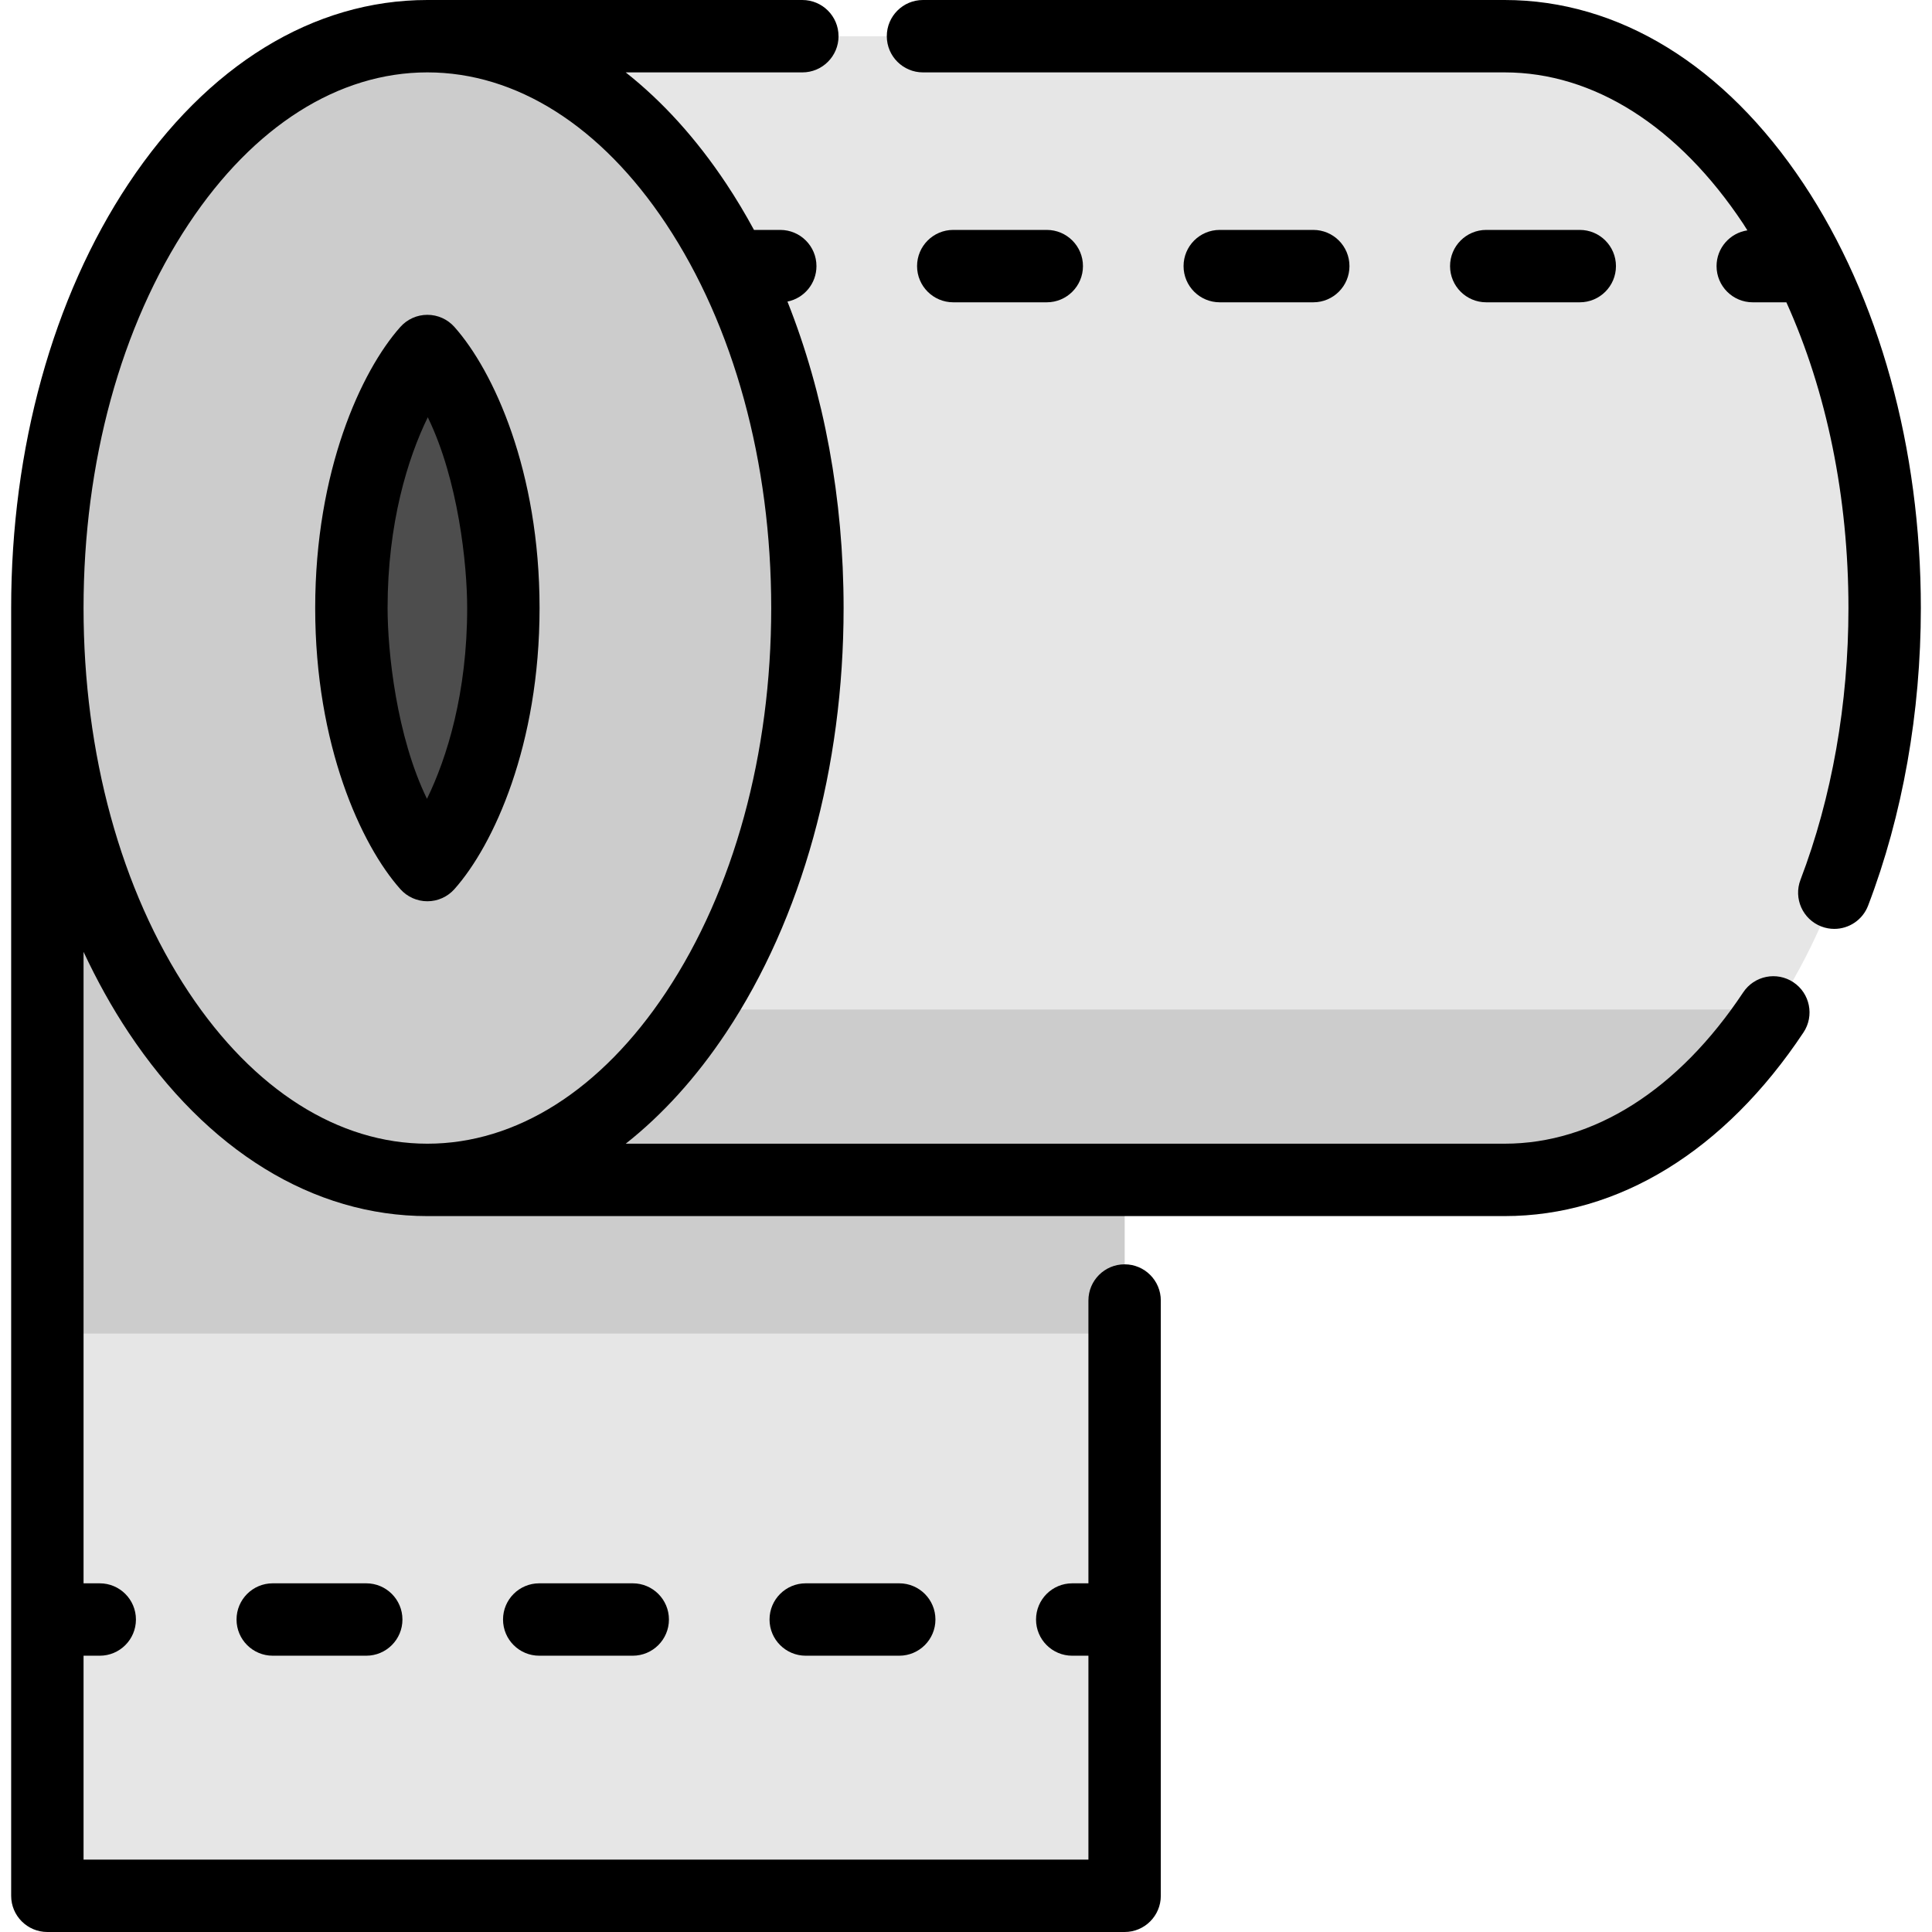 <?xml version="1.0" encoding="iso-8859-1"?>
<!-- Uploaded to: SVG Repo, www.svgrepo.com, Generator: SVG Repo Mixer Tools -->
<svg height="800px" width="800px" version="1.1" id="Layer_1" xmlns="http://www.w3.org/2000/svg" xmlns:xlink="http://www.w3.org/1999/xlink" 
	 viewBox="0 0 512.001 512.001" xml:space="preserve">
<polygon style="fill:#E6E6E6;" points="298.035,312.678 298.035,502.408 12.551,502.408 12.551,161.137 "/>
<polygon style="fill:#CCCCCC;" points="298.035,312.678 298.035,353.412 12.551,353.412 12.551,161.137 "/>
<path style="fill:#E6E6E6;" d="M499.455,161.137c0,41.463-11.076,79.038-29.019,106.407c-18.25,27.868-43.637,45.134-71.697,45.134
	H113.255V9.596h285.484C454.36,9.596,499.455,77.443,499.455,161.137z"/>
<g>
	<ellipse style="fill:#CCCCCC;" cx="113.263" cy="161.133" rx="100.716" ry="151.541"/>
	<path style="fill:#CCCCCC;" d="M470.435,267.544c-18.25,27.868-43.637,45.134-71.697,45.134H113.255v-45.134H470.435z"/>
</g>
<path style="fill:#4D4D4D;" d="M113.26,229.253c-8.143-9.148-20.138-33.067-20.138-68.115s11.995-58.965,20.138-68.115
	c8.143,9.148,20.138,33.067,20.138,68.115S121.403,220.104,113.26,229.253z"/>
<path d="M120.425,235.63c10.409-11.695,22.566-38.221,22.566-74.492s-12.156-62.797-22.566-74.492
	c-1.82-2.045-4.426-3.215-7.165-3.215c-2.738,0-5.345,1.17-7.165,3.215C95.686,98.341,83.53,124.868,83.53,161.138
	s12.156,62.797,22.566,74.492c1.82,2.045,4.426,3.215,7.165,3.215C115.998,238.845,118.605,237.675,120.425,235.63z
	 M102.714,161.138c0-22.424,5.319-39.643,10.654-50.558c8.08,16.583,10.439,39.005,10.439,50.558
	c0,22.424-5.319,39.643-10.654,50.558C105.072,195.114,102.714,172.691,102.714,161.138z"/>
<path d="M475.263,260.308c-4.415-2.931-10.367-1.732-13.297,2.681c-17.186,25.861-39.639,40.104-63.225,40.104H165.823
	c9.739-7.679,18.715-17.561,26.639-29.486c20.056-30.179,31.101-70.121,31.101-112.468c0-28.987-5.18-56.842-14.878-81.215
	c4.384-0.884,7.686-4.756,7.686-9.401c0-5.297-4.295-9.592-9.592-9.592h-6.964c-2.298-4.238-4.746-8.336-7.355-12.26
	c-7.924-11.924-16.9-21.807-26.639-29.486h46.808c5.297,0,9.592-4.295,9.592-9.592S217.927,0,212.629,0H113.26
	C83.043,0,54.915,17.285,34.058,48.67C14.002,78.849,2.957,118.79,2.957,161.138c0,0.038,0.001,0.077,0.001,0.115v341.156
	c0,5.297,4.295,9.592,9.592,9.592h285.484c5.299,0,9.592-4.295,9.592-9.592V344.653c0-5.297-4.293-9.592-9.592-9.592
	c-5.299,0-9.592,4.295-9.592,9.592v74.946h-4.29c-5.299,0-9.592,4.295-9.592,9.592c0,5.297,4.293,9.592,9.592,9.592h4.29v54.035
	h-266.3v-54.035h4.29c5.297,0,9.592-4.295,9.592-9.592c0-5.297-4.295-9.592-9.592-9.592h-4.29V252.25
	c3.527,7.534,7.488,14.696,11.915,21.358c20.857,31.385,48.985,48.67,79.202,48.67h285.48c30.217,0,58.345-17.285,79.202-48.67
	C480.875,269.194,479.675,263.241,475.263,260.308z M50.036,262.989c-17.988-27.069-27.895-63.24-27.895-101.851
	s9.907-74.783,27.895-101.851c17.186-25.861,39.639-40.104,63.224-40.104s46.039,14.242,63.225,40.104
	c17.988,27.067,27.895,63.238,27.895,101.851s-9.907,74.783-27.895,101.851c-17.186,25.861-39.641,40.104-63.225,40.104
	S67.222,288.85,50.036,262.989z"/>
<path d="M477.943,48.67C457.086,17.285,428.957,0,398.74,0H244.604c-5.297,0-9.592,4.295-9.592,9.592s4.295,9.592,9.592,9.592
	H398.74c23.584,0,46.038,14.242,63.225,40.104c0.382,0.574,0.738,1.177,1.113,1.759c-4.622,0.688-8.171,4.662-8.171,9.476
	c0,5.297,4.293,9.592,9.592,9.592h8.909c10.688,23.633,16.451,51.614,16.451,81.024c0,25.347-4.396,50.248-12.71,72.009
	c-1.892,4.949,0.588,10.494,5.537,12.384c1.127,0.431,2.283,0.634,3.421,0.634c3.862,0,7.502-2.348,8.963-6.171
	c9.142-23.926,13.975-51.194,13.975-78.858C509.043,118.79,497.999,78.849,477.943,48.67z"/>
<path d="M277.405,80.114c5.299,0,9.592-4.295,9.592-9.592s-4.293-9.592-9.592-9.592h-24.781c-5.297,0-9.592,4.295-9.592,9.592
	s4.295,9.592,9.592,9.592H277.405z"/>
<path d="M348.03,80.114c5.299,0,9.592-4.295,9.592-9.592s-4.293-9.592-9.592-9.592h-24.782c-5.299,0-9.592,4.295-9.592,9.592
	s4.293,9.592,9.592,9.592H348.03z"/>
<path d="M418.654,80.114c5.299,0,9.592-4.295,9.592-9.592s-4.293-9.592-9.592-9.592h-24.781c-5.299,0-9.592,4.295-9.592,9.592
	s4.293,9.592,9.592,9.592H418.654z"/>
<path d="M142.902,419.597c-5.297,0-9.592,4.295-9.592,9.592c0,5.297,4.295,9.592,9.592,9.592h24.781
	c5.297,0,9.592-4.295,9.592-9.592c0-5.297-4.295-9.592-9.592-9.592H142.902z"/>
<path d="M213.527,419.597c-5.297,0-9.592,4.295-9.592,9.592c0,5.297,4.295,9.592,9.592,9.592h24.781
	c5.297,0,9.592-4.295,9.592-9.592c0-5.297-4.295-9.592-9.592-9.592H213.527z"/>
<path d="M72.278,419.597c-5.297,0-9.592,4.295-9.592,9.592c0,5.297,4.295,9.592,9.592,9.592h24.781c5.297,0,9.592-4.295,9.592-9.592
	c0-5.297-4.295-9.592-9.592-9.592H72.278z"/>
</svg>